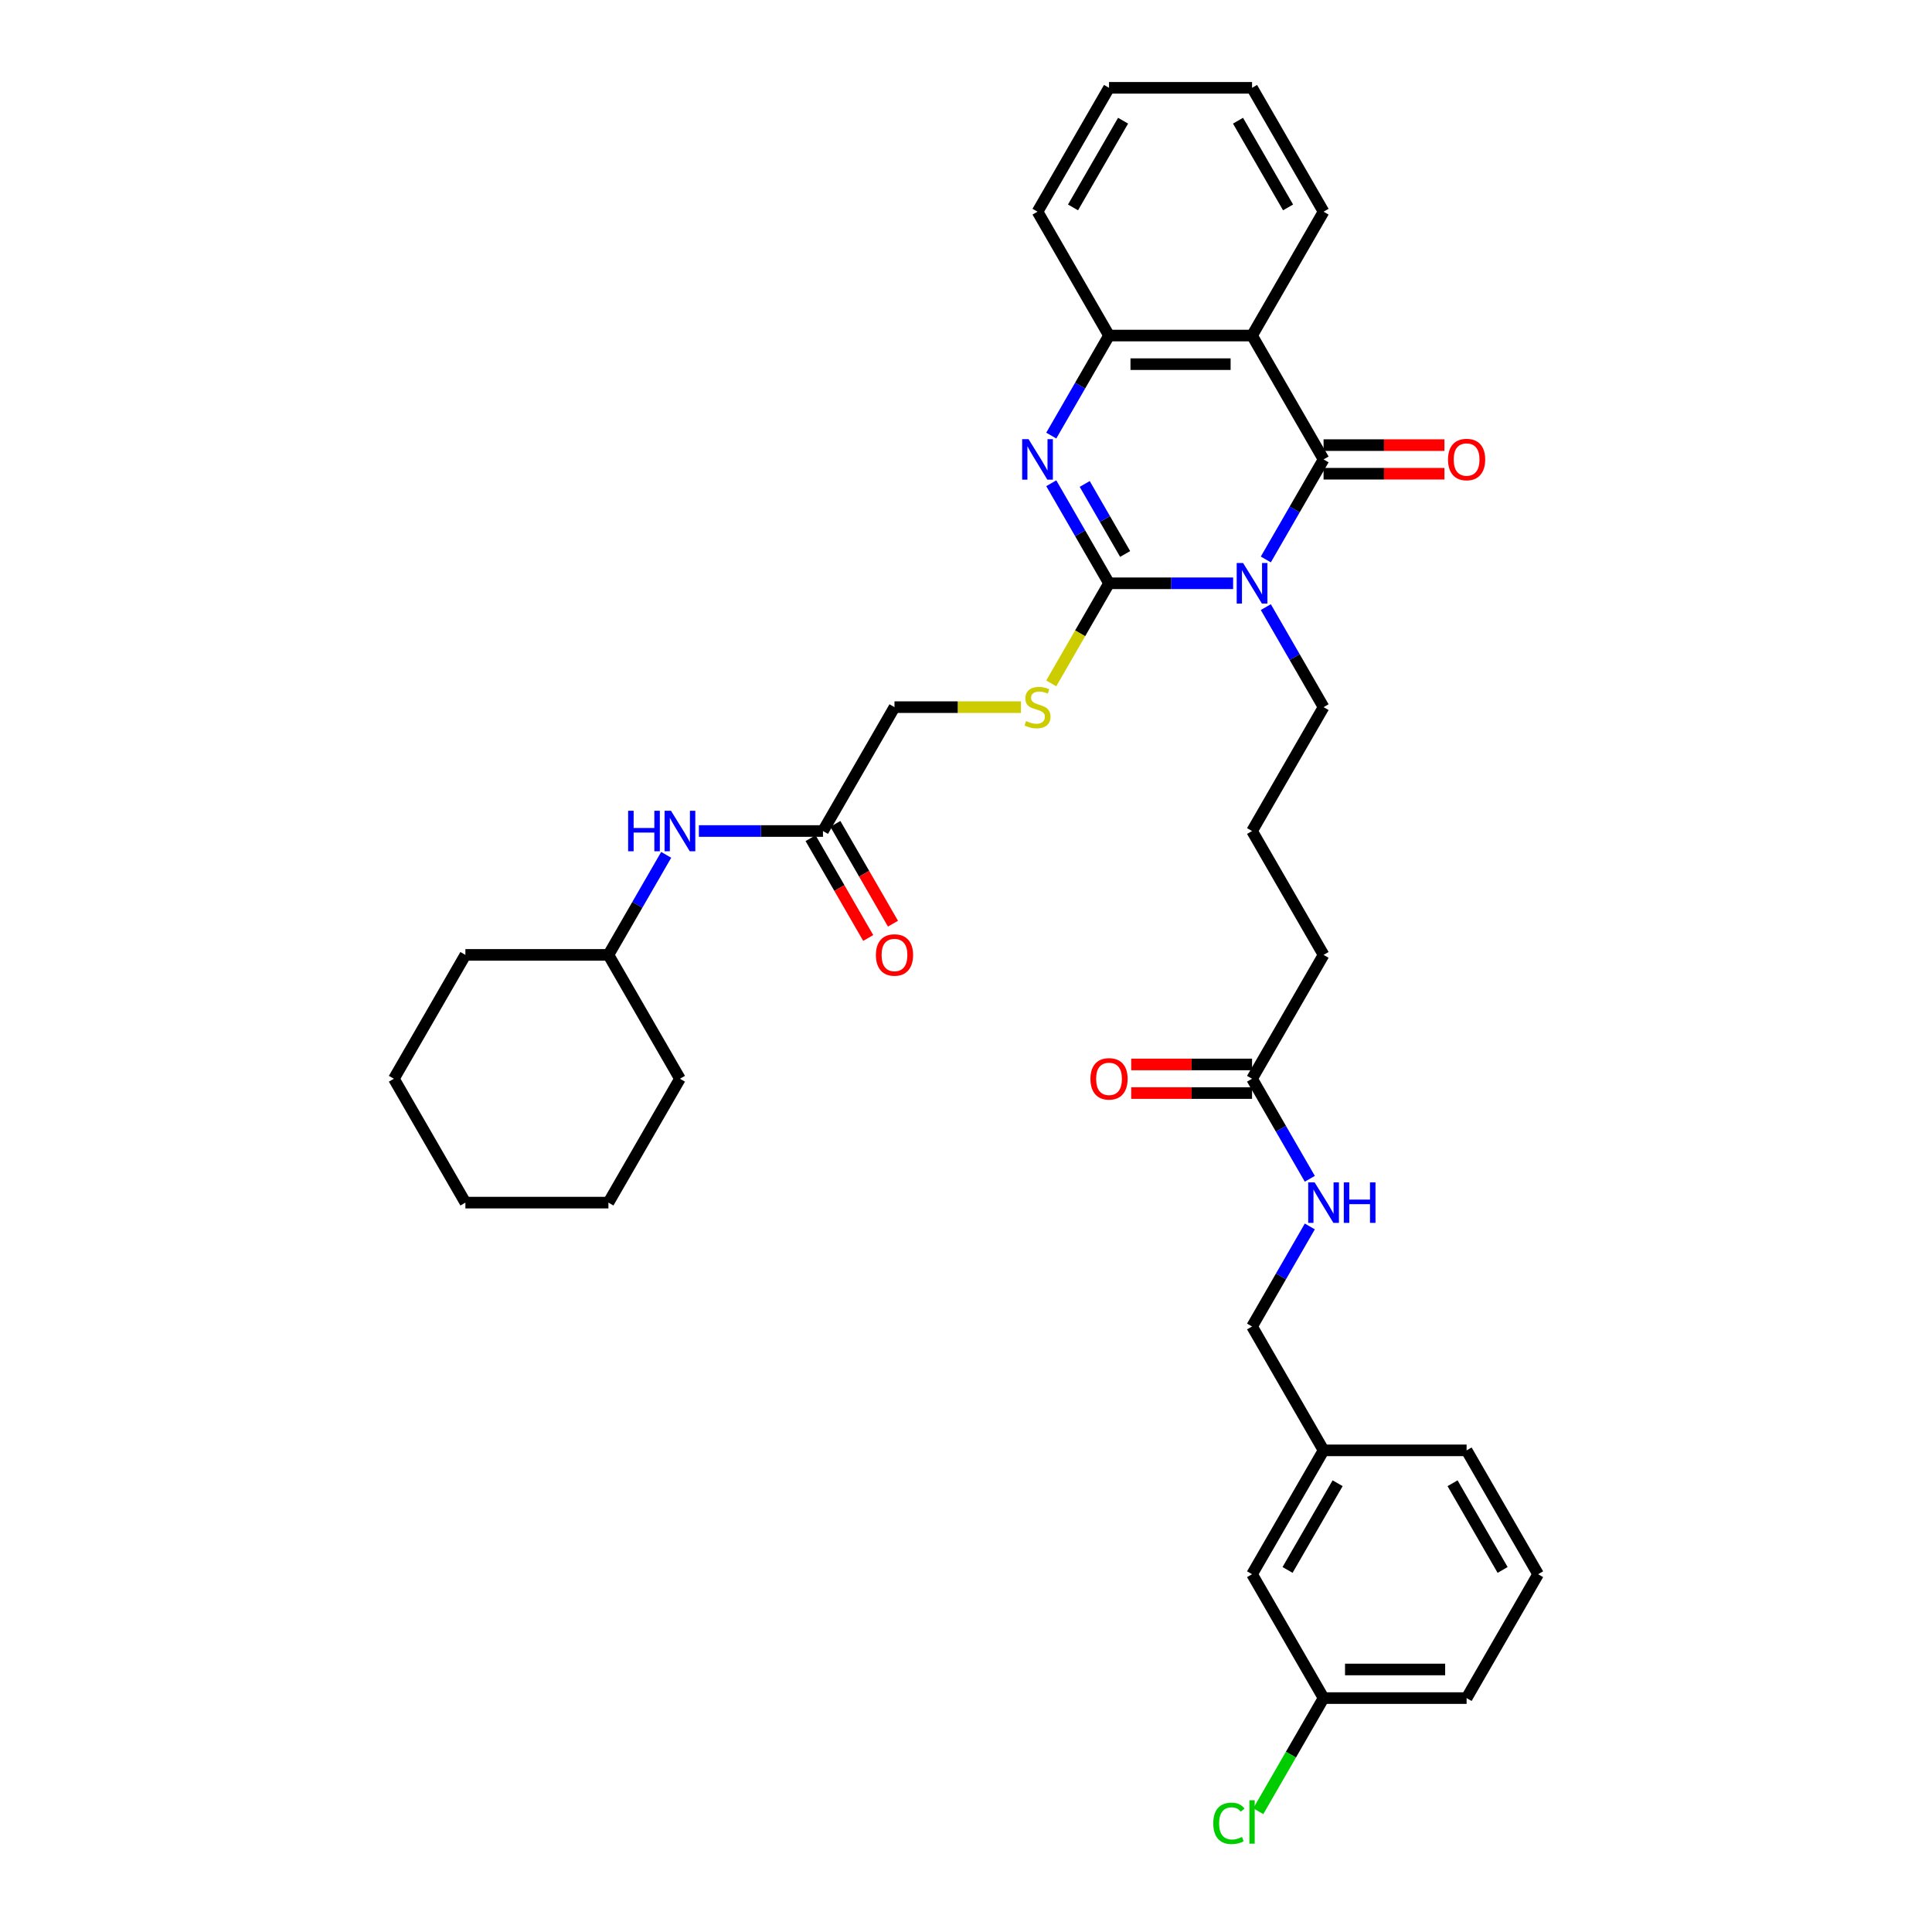 <?xml version='1.0' encoding='iso-8859-1'?>
<svg version='1.1' baseProfile='full'
              xmlns='http://www.w3.org/2000/svg'
                      xmlns:rdkit='http://www.rdkit.org/xml'
                      xmlns:xlink='http://www.w3.org/1999/xlink'
                  xml:space='preserve'
width='1000px' height='1000px' viewBox='0 0 1000 1000'>
<!-- END OF HEADER -->
<rect style='opacity:1.0;fill:#FFFFFF;stroke:none' width='1000' height='1000' x='0' y='0'> </rect>
<path class='bond-0' d='M 638.262,301.908 L 606.147,301.908' style='fill:none;fill-rule:evenodd;stroke:#0000FF;stroke-width:6px;stroke-linecap:butt;stroke-linejoin:miter;stroke-opacity:1' />
<path class='bond-0' d='M 606.147,301.908 L 574.032,301.908' style='fill:none;fill-rule:evenodd;stroke:#000000;stroke-width:6px;stroke-linecap:butt;stroke-linejoin:miter;stroke-opacity:1' />
<path class='bond-1' d='M 655.184,289.574 L 670.132,263.684' style='fill:none;fill-rule:evenodd;stroke:#0000FF;stroke-width:6px;stroke-linecap:butt;stroke-linejoin:miter;stroke-opacity:1' />
<path class='bond-1' d='M 670.132,263.684 L 685.079,237.794' style='fill:none;fill-rule:evenodd;stroke:#000000;stroke-width:6px;stroke-linecap:butt;stroke-linejoin:miter;stroke-opacity:1' />
<path class='bond-13' d='M 655.184,314.241 L 670.132,340.131' style='fill:none;fill-rule:evenodd;stroke:#0000FF;stroke-width:6px;stroke-linecap:butt;stroke-linejoin:miter;stroke-opacity:1' />
<path class='bond-13' d='M 670.132,340.131 L 685.079,366.021' style='fill:none;fill-rule:evenodd;stroke:#000000;stroke-width:6px;stroke-linecap:butt;stroke-linejoin:miter;stroke-opacity:1' />
<path class='bond-2' d='M 574.032,301.908 L 559.084,276.018' style='fill:none;fill-rule:evenodd;stroke:#000000;stroke-width:6px;stroke-linecap:butt;stroke-linejoin:miter;stroke-opacity:1' />
<path class='bond-2' d='M 559.084,276.018 L 544.137,250.128' style='fill:none;fill-rule:evenodd;stroke:#0000FF;stroke-width:6px;stroke-linecap:butt;stroke-linejoin:miter;stroke-opacity:1' />
<path class='bond-2' d='M 582.37,286.738 L 571.907,268.615' style='fill:none;fill-rule:evenodd;stroke:#000000;stroke-width:6px;stroke-linecap:butt;stroke-linejoin:miter;stroke-opacity:1' />
<path class='bond-2' d='M 571.907,268.615 L 561.444,250.492' style='fill:none;fill-rule:evenodd;stroke:#0000FF;stroke-width:6px;stroke-linecap:butt;stroke-linejoin:miter;stroke-opacity:1' />
<path class='bond-5' d='M 574.032,301.908 L 559.076,327.812' style='fill:none;fill-rule:evenodd;stroke:#000000;stroke-width:6px;stroke-linecap:butt;stroke-linejoin:miter;stroke-opacity:1' />
<path class='bond-5' d='M 559.076,327.812 L 544.12,353.717' style='fill:none;fill-rule:evenodd;stroke:#CCCC00;stroke-width:6px;stroke-linecap:butt;stroke-linejoin:miter;stroke-opacity:1' />
<path class='bond-3' d='M 685.079,237.794 L 648.063,173.681' style='fill:none;fill-rule:evenodd;stroke:#000000;stroke-width:6px;stroke-linecap:butt;stroke-linejoin:miter;stroke-opacity:1' />
<path class='bond-7' d='M 685.079,245.198 L 716.358,245.198' style='fill:none;fill-rule:evenodd;stroke:#000000;stroke-width:6px;stroke-linecap:butt;stroke-linejoin:miter;stroke-opacity:1' />
<path class='bond-7' d='M 716.358,245.198 L 747.636,245.198' style='fill:none;fill-rule:evenodd;stroke:#FF0000;stroke-width:6px;stroke-linecap:butt;stroke-linejoin:miter;stroke-opacity:1' />
<path class='bond-7' d='M 685.079,230.391 L 716.358,230.391' style='fill:none;fill-rule:evenodd;stroke:#000000;stroke-width:6px;stroke-linecap:butt;stroke-linejoin:miter;stroke-opacity:1' />
<path class='bond-7' d='M 716.358,230.391 L 747.636,230.391' style='fill:none;fill-rule:evenodd;stroke:#FF0000;stroke-width:6px;stroke-linecap:butt;stroke-linejoin:miter;stroke-opacity:1' />
<path class='bond-35' d='M 544.137,225.461 L 559.084,199.571' style='fill:none;fill-rule:evenodd;stroke:#0000FF;stroke-width:6px;stroke-linecap:butt;stroke-linejoin:miter;stroke-opacity:1' />
<path class='bond-35' d='M 559.084,199.571 L 574.032,173.681' style='fill:none;fill-rule:evenodd;stroke:#000000;stroke-width:6px;stroke-linecap:butt;stroke-linejoin:miter;stroke-opacity:1' />
<path class='bond-4' d='M 648.063,173.681 L 574.032,173.681' style='fill:none;fill-rule:evenodd;stroke:#000000;stroke-width:6px;stroke-linecap:butt;stroke-linejoin:miter;stroke-opacity:1' />
<path class='bond-4' d='M 636.959,188.488 L 585.136,188.488' style='fill:none;fill-rule:evenodd;stroke:#000000;stroke-width:6px;stroke-linecap:butt;stroke-linejoin:miter;stroke-opacity:1' />
<path class='bond-16' d='M 648.063,173.681 L 685.079,109.568' style='fill:none;fill-rule:evenodd;stroke:#000000;stroke-width:6px;stroke-linecap:butt;stroke-linejoin:miter;stroke-opacity:1' />
<path class='bond-22' d='M 574.032,173.681 L 537.016,109.568' style='fill:none;fill-rule:evenodd;stroke:#000000;stroke-width:6px;stroke-linecap:butt;stroke-linejoin:miter;stroke-opacity:1' />
<path class='bond-14' d='M 528.443,366.021 L 495.714,366.021' style='fill:none;fill-rule:evenodd;stroke:#CCCC00;stroke-width:6px;stroke-linecap:butt;stroke-linejoin:miter;stroke-opacity:1' />
<path class='bond-14' d='M 495.714,366.021 L 462.984,366.021' style='fill:none;fill-rule:evenodd;stroke:#000000;stroke-width:6px;stroke-linecap:butt;stroke-linejoin:miter;stroke-opacity:1' />
<path class='bond-6' d='M 425.968,430.134 L 462.984,366.021' style='fill:none;fill-rule:evenodd;stroke:#000000;stroke-width:6px;stroke-linecap:butt;stroke-linejoin:miter;stroke-opacity:1' />
<path class='bond-9' d='M 425.968,430.134 L 393.853,430.134' style='fill:none;fill-rule:evenodd;stroke:#000000;stroke-width:6px;stroke-linecap:butt;stroke-linejoin:miter;stroke-opacity:1' />
<path class='bond-9' d='M 393.853,430.134 L 361.738,430.134' style='fill:none;fill-rule:evenodd;stroke:#0000FF;stroke-width:6px;stroke-linecap:butt;stroke-linejoin:miter;stroke-opacity:1' />
<path class='bond-11' d='M 419.557,433.836 L 434.47,459.667' style='fill:none;fill-rule:evenodd;stroke:#000000;stroke-width:6px;stroke-linecap:butt;stroke-linejoin:miter;stroke-opacity:1' />
<path class='bond-11' d='M 434.47,459.667 L 449.384,485.497' style='fill:none;fill-rule:evenodd;stroke:#FF0000;stroke-width:6px;stroke-linecap:butt;stroke-linejoin:miter;stroke-opacity:1' />
<path class='bond-11' d='M 432.38,426.433 L 447.293,452.263' style='fill:none;fill-rule:evenodd;stroke:#000000;stroke-width:6px;stroke-linecap:butt;stroke-linejoin:miter;stroke-opacity:1' />
<path class='bond-11' d='M 447.293,452.263 L 462.206,478.094' style='fill:none;fill-rule:evenodd;stroke:#FF0000;stroke-width:6px;stroke-linecap:butt;stroke-linejoin:miter;stroke-opacity:1' />
<path class='bond-8' d='M 648.063,558.361 L 685.079,494.248' style='fill:none;fill-rule:evenodd;stroke:#000000;stroke-width:6px;stroke-linecap:butt;stroke-linejoin:miter;stroke-opacity:1' />
<path class='bond-10' d='M 648.063,558.361 L 663.011,584.251' style='fill:none;fill-rule:evenodd;stroke:#000000;stroke-width:6px;stroke-linecap:butt;stroke-linejoin:miter;stroke-opacity:1' />
<path class='bond-10' d='M 663.011,584.251 L 677.958,610.141' style='fill:none;fill-rule:evenodd;stroke:#0000FF;stroke-width:6px;stroke-linecap:butt;stroke-linejoin:miter;stroke-opacity:1' />
<path class='bond-12' d='M 648.063,550.958 L 616.785,550.958' style='fill:none;fill-rule:evenodd;stroke:#000000;stroke-width:6px;stroke-linecap:butt;stroke-linejoin:miter;stroke-opacity:1' />
<path class='bond-12' d='M 616.785,550.958 L 585.507,550.958' style='fill:none;fill-rule:evenodd;stroke:#FF0000;stroke-width:6px;stroke-linecap:butt;stroke-linejoin:miter;stroke-opacity:1' />
<path class='bond-12' d='M 648.063,565.764 L 616.785,565.764' style='fill:none;fill-rule:evenodd;stroke:#000000;stroke-width:6px;stroke-linecap:butt;stroke-linejoin:miter;stroke-opacity:1' />
<path class='bond-12' d='M 616.785,565.764 L 585.507,565.764' style='fill:none;fill-rule:evenodd;stroke:#FF0000;stroke-width:6px;stroke-linecap:butt;stroke-linejoin:miter;stroke-opacity:1' />
<path class='bond-21' d='M 344.816,442.468 L 329.868,468.358' style='fill:none;fill-rule:evenodd;stroke:#0000FF;stroke-width:6px;stroke-linecap:butt;stroke-linejoin:miter;stroke-opacity:1' />
<path class='bond-21' d='M 329.868,468.358 L 314.921,494.248' style='fill:none;fill-rule:evenodd;stroke:#000000;stroke-width:6px;stroke-linecap:butt;stroke-linejoin:miter;stroke-opacity:1' />
<path class='bond-15' d='M 677.958,634.808 L 663.011,660.698' style='fill:none;fill-rule:evenodd;stroke:#0000FF;stroke-width:6px;stroke-linecap:butt;stroke-linejoin:miter;stroke-opacity:1' />
<path class='bond-15' d='M 663.011,660.698 L 648.063,686.588' style='fill:none;fill-rule:evenodd;stroke:#000000;stroke-width:6px;stroke-linecap:butt;stroke-linejoin:miter;stroke-opacity:1' />
<path class='bond-23' d='M 685.079,366.021 L 648.063,430.134' style='fill:none;fill-rule:evenodd;stroke:#000000;stroke-width:6px;stroke-linecap:butt;stroke-linejoin:miter;stroke-opacity:1' />
<path class='bond-19' d='M 648.063,686.588 L 685.079,750.701' style='fill:none;fill-rule:evenodd;stroke:#000000;stroke-width:6px;stroke-linecap:butt;stroke-linejoin:miter;stroke-opacity:1' />
<path class='bond-30' d='M 685.079,109.568 L 648.063,45.455' style='fill:none;fill-rule:evenodd;stroke:#000000;stroke-width:6px;stroke-linecap:butt;stroke-linejoin:miter;stroke-opacity:1' />
<path class='bond-30' d='M 666.704,107.354 L 640.793,62.475' style='fill:none;fill-rule:evenodd;stroke:#000000;stroke-width:6px;stroke-linecap:butt;stroke-linejoin:miter;stroke-opacity:1' />
<path class='bond-17' d='M 648.063,814.814 L 685.079,750.701' style='fill:none;fill-rule:evenodd;stroke:#000000;stroke-width:6px;stroke-linecap:butt;stroke-linejoin:miter;stroke-opacity:1' />
<path class='bond-17' d='M 666.438,812.6 L 692.349,767.721' style='fill:none;fill-rule:evenodd;stroke:#000000;stroke-width:6px;stroke-linecap:butt;stroke-linejoin:miter;stroke-opacity:1' />
<path class='bond-18' d='M 648.063,814.814 L 685.079,878.928' style='fill:none;fill-rule:evenodd;stroke:#000000;stroke-width:6px;stroke-linecap:butt;stroke-linejoin:miter;stroke-opacity:1' />
<path class='bond-20' d='M 685.079,878.928 L 668.178,908.202' style='fill:none;fill-rule:evenodd;stroke:#000000;stroke-width:6px;stroke-linecap:butt;stroke-linejoin:miter;stroke-opacity:1' />
<path class='bond-20' d='M 668.178,908.202 L 651.276,937.476' style='fill:none;fill-rule:evenodd;stroke:#00CC00;stroke-width:6px;stroke-linecap:butt;stroke-linejoin:miter;stroke-opacity:1' />
<path class='bond-38' d='M 685.079,878.928 L 759.111,878.928' style='fill:none;fill-rule:evenodd;stroke:#000000;stroke-width:6px;stroke-linecap:butt;stroke-linejoin:miter;stroke-opacity:1' />
<path class='bond-38' d='M 696.184,864.121 L 748.006,864.121' style='fill:none;fill-rule:evenodd;stroke:#000000;stroke-width:6px;stroke-linecap:butt;stroke-linejoin:miter;stroke-opacity:1' />
<path class='bond-27' d='M 685.079,750.701 L 759.111,750.701' style='fill:none;fill-rule:evenodd;stroke:#000000;stroke-width:6px;stroke-linecap:butt;stroke-linejoin:miter;stroke-opacity:1' />
<path class='bond-28' d='M 314.921,494.248 L 240.889,494.248' style='fill:none;fill-rule:evenodd;stroke:#000000;stroke-width:6px;stroke-linecap:butt;stroke-linejoin:miter;stroke-opacity:1' />
<path class='bond-29' d='M 314.921,494.248 L 351.937,558.361' style='fill:none;fill-rule:evenodd;stroke:#000000;stroke-width:6px;stroke-linecap:butt;stroke-linejoin:miter;stroke-opacity:1' />
<path class='bond-36' d='M 537.016,109.568 L 574.032,45.455' style='fill:none;fill-rule:evenodd;stroke:#000000;stroke-width:6px;stroke-linecap:butt;stroke-linejoin:miter;stroke-opacity:1' />
<path class='bond-36' d='M 555.391,107.354 L 581.302,62.475' style='fill:none;fill-rule:evenodd;stroke:#000000;stroke-width:6px;stroke-linecap:butt;stroke-linejoin:miter;stroke-opacity:1' />
<path class='bond-24' d='M 648.063,430.134 L 685.079,494.248' style='fill:none;fill-rule:evenodd;stroke:#000000;stroke-width:6px;stroke-linecap:butt;stroke-linejoin:miter;stroke-opacity:1' />
<path class='bond-25' d='M 796.127,814.814 L 759.111,750.701' style='fill:none;fill-rule:evenodd;stroke:#000000;stroke-width:6px;stroke-linecap:butt;stroke-linejoin:miter;stroke-opacity:1' />
<path class='bond-25' d='M 777.752,812.6 L 751.841,767.721' style='fill:none;fill-rule:evenodd;stroke:#000000;stroke-width:6px;stroke-linecap:butt;stroke-linejoin:miter;stroke-opacity:1' />
<path class='bond-26' d='M 796.127,814.814 L 759.111,878.928' style='fill:none;fill-rule:evenodd;stroke:#000000;stroke-width:6px;stroke-linecap:butt;stroke-linejoin:miter;stroke-opacity:1' />
<path class='bond-33' d='M 240.889,494.248 L 203.873,558.361' style='fill:none;fill-rule:evenodd;stroke:#000000;stroke-width:6px;stroke-linecap:butt;stroke-linejoin:miter;stroke-opacity:1' />
<path class='bond-32' d='M 351.937,558.361 L 314.921,622.474' style='fill:none;fill-rule:evenodd;stroke:#000000;stroke-width:6px;stroke-linecap:butt;stroke-linejoin:miter;stroke-opacity:1' />
<path class='bond-31' d='M 648.063,45.455 L 574.032,45.455' style='fill:none;fill-rule:evenodd;stroke:#000000;stroke-width:6px;stroke-linecap:butt;stroke-linejoin:miter;stroke-opacity:1' />
<path class='bond-34' d='M 314.921,622.474 L 240.889,622.474' style='fill:none;fill-rule:evenodd;stroke:#000000;stroke-width:6px;stroke-linecap:butt;stroke-linejoin:miter;stroke-opacity:1' />
<path class='bond-37' d='M 203.873,558.361 L 240.889,622.474' style='fill:none;fill-rule:evenodd;stroke:#000000;stroke-width:6px;stroke-linecap:butt;stroke-linejoin:miter;stroke-opacity:1' />
<path  class='atom-0' d='M 643.429 291.425
L 650.299 302.53
Q 650.98 303.625, 652.076 305.609
Q 653.172 307.593, 653.231 307.712
L 653.231 291.425
L 656.014 291.425
L 656.014 312.391
L 653.142 312.391
L 645.768 300.249
Q 644.91 298.828, 643.992 297.199
Q 643.103 295.571, 642.837 295.067
L 642.837 312.391
L 640.112 312.391
L 640.112 291.425
L 643.429 291.425
' fill='#0000FF'/>
<path  class='atom-3' d='M 532.381 227.312
L 539.252 238.416
Q 539.933 239.512, 541.028 241.496
Q 542.124 243.48, 542.183 243.599
L 542.183 227.312
L 544.967 227.312
L 544.967 248.277
L 542.094 248.277
L 534.721 236.136
Q 533.862 234.715, 532.944 233.086
Q 532.056 231.457, 531.789 230.954
L 531.789 248.277
L 529.065 248.277
L 529.065 227.312
L 532.381 227.312
' fill='#0000FF'/>
<path  class='atom-6' d='M 531.093 373.217
Q 531.33 373.306, 532.307 373.72
Q 533.285 374.135, 534.351 374.401
Q 535.446 374.638, 536.512 374.638
Q 538.496 374.638, 539.651 373.691
Q 540.806 372.714, 540.806 371.026
Q 540.806 369.871, 540.214 369.16
Q 539.651 368.449, 538.763 368.064
Q 537.875 367.679, 536.394 367.235
Q 534.528 366.673, 533.403 366.14
Q 532.307 365.607, 531.508 364.481
Q 530.738 363.356, 530.738 361.461
Q 530.738 358.825, 532.515 357.197
Q 534.321 355.568, 537.875 355.568
Q 540.303 355.568, 543.057 356.723
L 542.376 359.003
Q 539.859 357.966, 537.963 357.966
Q 535.92 357.966, 534.795 358.825
Q 533.67 359.654, 533.699 361.105
Q 533.699 362.231, 534.262 362.912
Q 534.854 363.593, 535.683 363.978
Q 536.542 364.363, 537.963 364.807
Q 539.859 365.399, 540.984 365.991
Q 542.109 366.584, 542.909 367.798
Q 543.738 368.982, 543.738 371.026
Q 543.738 373.928, 541.783 375.497
Q 539.859 377.037, 536.631 377.037
Q 534.765 377.037, 533.344 376.622
Q 531.952 376.237, 530.294 375.556
L 531.093 373.217
' fill='#CCCC00'/>
<path  class='atom-8' d='M 749.487 237.854
Q 749.487 232.82, 751.974 230.006
Q 754.462 227.193, 759.111 227.193
Q 763.76 227.193, 766.248 230.006
Q 768.735 232.82, 768.735 237.854
Q 768.735 242.947, 766.218 245.849
Q 763.701 248.722, 759.111 248.722
Q 754.491 248.722, 751.974 245.849
Q 749.487 242.977, 749.487 237.854
M 759.111 246.353
Q 762.309 246.353, 764.027 244.22
Q 765.774 242.059, 765.774 237.854
Q 765.774 233.738, 764.027 231.665
Q 762.309 229.562, 759.111 229.562
Q 755.913 229.562, 754.166 231.635
Q 752.448 233.708, 752.448 237.854
Q 752.448 242.088, 754.166 244.22
Q 755.913 246.353, 759.111 246.353
' fill='#FF0000'/>
<path  class='atom-10' d='M 325.122 419.652
L 327.965 419.652
L 327.965 428.565
L 338.685 428.565
L 338.685 419.652
L 341.528 419.652
L 341.528 440.617
L 338.685 440.617
L 338.685 430.934
L 327.965 430.934
L 327.965 440.617
L 325.122 440.617
L 325.122 419.652
' fill='#0000FF'/>
<path  class='atom-10' d='M 347.302 419.652
L 354.172 430.756
Q 354.853 431.852, 355.949 433.836
Q 357.045 435.82, 357.104 435.939
L 357.104 419.652
L 359.888 419.652
L 359.888 440.617
L 357.015 440.617
L 349.642 428.476
Q 348.783 427.055, 347.865 425.426
Q 346.977 423.797, 346.71 423.294
L 346.71 440.617
L 343.986 440.617
L 343.986 419.652
L 347.302 419.652
' fill='#0000FF'/>
<path  class='atom-11' d='M 680.445 611.991
L 687.315 623.096
Q 687.996 624.192, 689.092 626.176
Q 690.187 628.16, 690.247 628.278
L 690.247 611.991
L 693.03 611.991
L 693.03 632.957
L 690.158 632.957
L 682.784 620.816
Q 681.925 619.395, 681.007 617.766
Q 680.119 616.137, 679.853 615.634
L 679.853 632.957
L 677.128 632.957
L 677.128 611.991
L 680.445 611.991
' fill='#0000FF'/>
<path  class='atom-11' d='M 695.547 611.991
L 698.39 611.991
L 698.39 620.905
L 709.11 620.905
L 709.11 611.991
L 711.953 611.991
L 711.953 632.957
L 709.11 632.957
L 709.11 623.274
L 698.39 623.274
L 698.39 632.957
L 695.547 632.957
L 695.547 611.991
' fill='#0000FF'/>
<path  class='atom-12' d='M 453.36 494.307
Q 453.36 489.273, 455.848 486.46
Q 458.335 483.646, 462.984 483.646
Q 467.633 483.646, 470.121 486.46
Q 472.608 489.273, 472.608 494.307
Q 472.608 499.4, 470.091 502.302
Q 467.574 505.175, 462.984 505.175
Q 458.365 505.175, 455.848 502.302
Q 453.36 499.43, 453.36 494.307
M 462.984 502.806
Q 466.182 502.806, 467.9 500.674
Q 469.647 498.512, 469.647 494.307
Q 469.647 490.191, 467.9 488.118
Q 466.182 486.015, 462.984 486.015
Q 459.786 486.015, 458.039 488.088
Q 456.321 490.161, 456.321 494.307
Q 456.321 498.542, 458.039 500.674
Q 459.786 502.806, 462.984 502.806
' fill='#FF0000'/>
<path  class='atom-13' d='M 564.408 558.42
Q 564.408 553.386, 566.895 550.573
Q 569.382 547.76, 574.032 547.76
Q 578.681 547.76, 581.168 550.573
Q 583.656 553.386, 583.656 558.42
Q 583.656 563.514, 581.139 566.416
Q 578.622 569.288, 574.032 569.288
Q 569.412 569.288, 566.895 566.416
Q 564.408 563.543, 564.408 558.42
M 574.032 566.919
Q 577.23 566.919, 578.947 564.787
Q 580.695 562.625, 580.695 558.42
Q 580.695 554.304, 578.947 552.231
Q 577.23 550.129, 574.032 550.129
Q 570.834 550.129, 569.086 552.202
Q 567.369 554.275, 567.369 558.42
Q 567.369 562.655, 569.086 564.787
Q 570.834 566.919, 574.032 566.919
' fill='#FF0000'/>
<path  class='atom-21' d='M 627.986 943.766
Q 627.986 938.555, 630.414 935.83
Q 632.872 933.076, 637.521 933.076
Q 641.845 933.076, 644.154 936.126
L 642.2 937.725
Q 640.512 935.505, 637.521 935.505
Q 634.353 935.505, 632.665 937.637
Q 631.006 939.739, 631.006 943.766
Q 631.006 947.912, 632.724 950.044
Q 634.471 952.176, 637.847 952.176
Q 640.157 952.176, 642.852 950.785
L 643.681 953.006
Q 642.585 953.716, 640.927 954.131
Q 639.268 954.545, 637.432 954.545
Q 632.872 954.545, 630.414 951.762
Q 627.986 948.978, 627.986 943.766
' fill='#00CC00'/>
<path  class='atom-21' d='M 646.701 931.803
L 649.426 931.803
L 649.426 954.279
L 646.701 954.279
L 646.701 931.803
' fill='#00CC00'/>
</svg>
